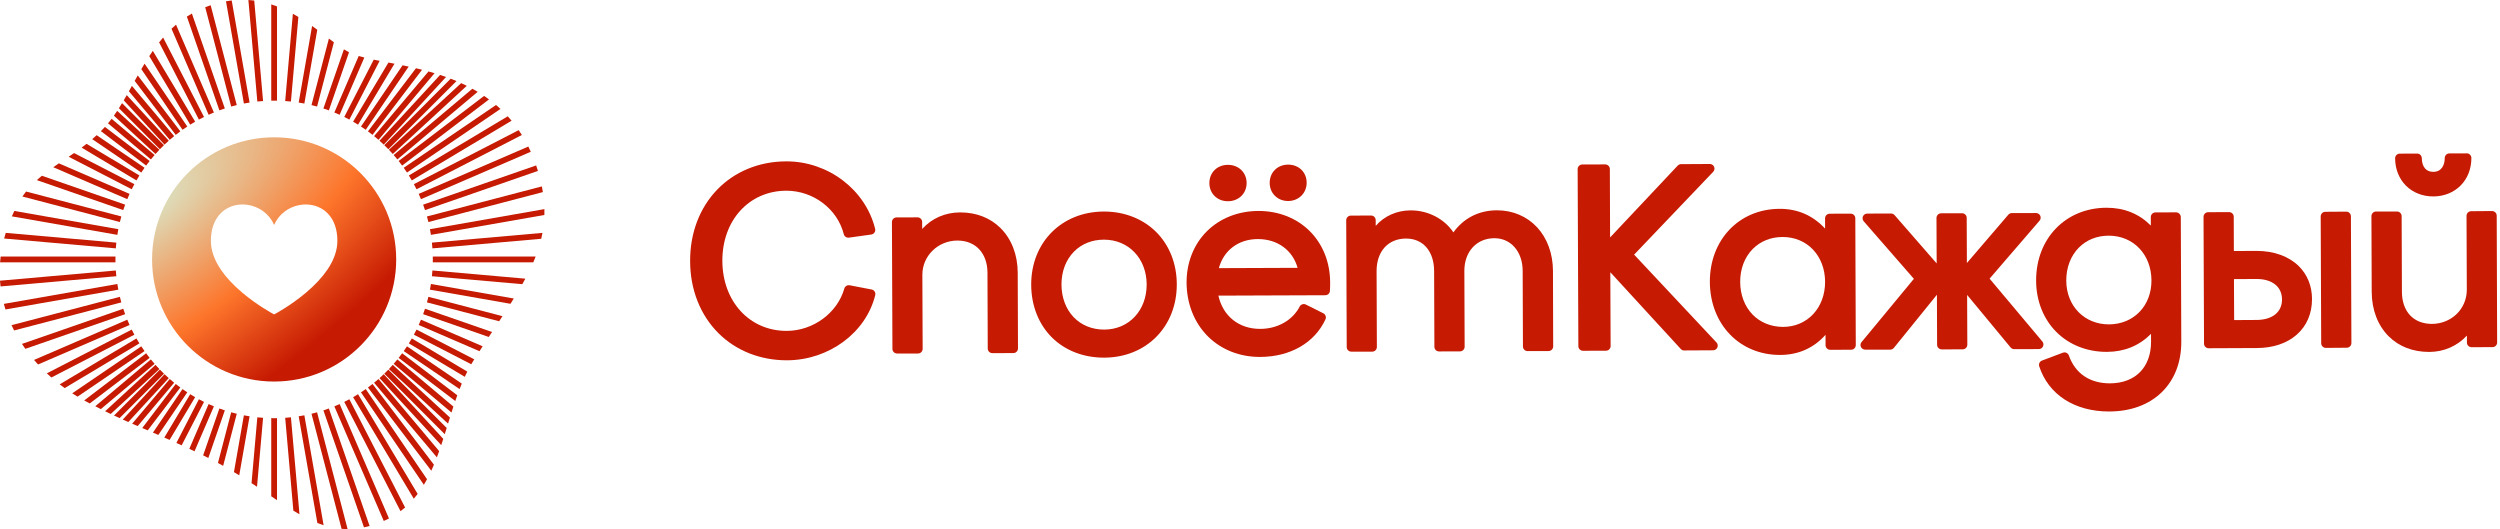 <svg xmlns="http://www.w3.org/2000/svg" width="293" height="62" viewBox="0 0 293 62" fill="none"><g clip-path="url(#clip0_54_18599)"><path d="M13.633 28.435L0.673 27.293C0.605 27.515 0.542 27.736 0.484 27.955L13.574 29.109C13.59 28.883 13.609 28.658 13.633 28.435Z" fill="#C61A02"></path><path d="M13.867 26.86L1.677 24.722C1.576 24.934 1.48 25.146 1.389 25.357L13.752 27.525C13.786 27.302 13.825 27.08 13.867 26.86Z" fill="#C61A02"></path><path d="M14.22 25.369L3.055 22.447C2.906 22.634 2.762 22.829 2.623 23.032L14.05 26.023C14.103 25.803 14.159 25.585 14.22 25.369Z" fill="#C61A02"></path><path d="M14.666 23.985L4.907 20.598C4.705 20.763 4.507 20.932 4.314 21.108L14.444 24.624C14.514 24.409 14.588 24.197 14.666 23.985Z" fill="#C61A02"></path><path d="M15.185 22.723L6.899 19.145C6.678 19.296 6.459 19.446 6.242 19.598L14.917 23.343C15.002 23.134 15.091 22.927 15.185 22.723Z" fill="#C61A02"></path><path d="M15.749 21.583L8.678 17.939C8.466 18.086 8.255 18.231 8.045 18.373L15.439 22.183C15.538 21.981 15.642 21.781 15.749 21.583Z" fill="#C61A02"></path><path d="M16.341 20.566L10.142 16.857C9.95 17.01 9.758 17.157 9.566 17.3L15.994 21.145C16.106 20.95 16.222 20.756 16.341 20.566Z" fill="#C61A02"></path><path d="M16.94 19.663L11.326 15.844C11.154 16.004 10.98 16.158 10.807 16.308L16.559 20.221C16.683 20.033 16.809 19.847 16.94 19.663Z" fill="#C61A02"></path><path d="M17.536 18.867L12.294 14.875C12.215 14.963 12.135 15.049 12.053 15.133C11.977 15.212 11.9 15.29 11.824 15.366L17.127 19.405C17.26 19.223 17.396 19.044 17.536 18.867Z" fill="#C61A02"></path><path d="M18.119 18.168L13.079 13.924C12.942 14.105 12.803 14.282 12.66 14.454L17.684 18.684C17.826 18.509 17.971 18.337 18.119 18.168Z" fill="#C61A02"></path><path d="M18.681 17.552L13.733 12.992C13.607 13.183 13.478 13.371 13.348 13.556L18.223 18.049C18.373 17.88 18.525 17.715 18.681 17.552Z" fill="#C61A02"></path><path d="M13.53 30.404C13.53 30.291 13.531 30.179 13.534 30.066H0.077C0.05 30.293 0.027 30.518 0.01 30.742H13.534C13.531 30.63 13.53 30.517 13.53 30.404Z" fill="#C61A02"></path><path d="M13.575 31.7L0 32.897C0.015 33.123 0.037 33.347 0.063 33.57L13.634 32.374C13.61 32.151 13.591 31.926 13.575 31.7Z" fill="#C61A02"></path><path d="M13.752 33.283L0.451 35.615C0.509 35.835 0.572 36.053 0.64 36.268L13.867 33.949C13.825 33.728 13.786 33.506 13.752 33.283Z" fill="#C61A02"></path><path d="M14.049 34.786L1.352 38.109C1.447 38.318 1.548 38.524 1.653 38.728L14.219 35.44C14.158 35.224 14.102 35.006 14.049 34.786Z" fill="#C61A02"></path><path d="M14.445 36.185L2.574 40.305C2.702 40.501 2.834 40.694 2.97 40.883L14.667 36.823C14.589 36.612 14.515 36.399 14.445 36.185Z" fill="#C61A02"></path><path d="M14.916 37.467L3.988 42.184C4.142 42.365 4.3 42.542 4.46 42.716L15.184 38.087C15.091 37.882 15.001 37.675 14.916 37.467Z" fill="#C61A02"></path><path d="M15.44 38.626L5.488 43.755C5.664 43.92 5.842 44.082 6.022 44.241L15.749 39.227C15.643 39.029 15.539 38.828 15.44 38.626Z" fill="#C61A02"></path><path d="M15.992 39.664L6.996 45.047C7.189 45.197 7.383 45.343 7.579 45.485L16.339 40.244C16.221 40.053 16.105 39.859 15.992 39.664Z" fill="#C61A02"></path><path d="M16.559 40.588L8.465 46.095C8.672 46.23 8.881 46.361 9.09 46.487H9.09L16.939 41.147C16.809 40.963 16.682 40.777 16.559 40.588Z" fill="#C61A02"></path><path d="M17.126 41.404L9.867 46.932C9.926 46.964 9.984 46.996 10.043 47.027C10.207 47.115 10.367 47.199 10.524 47.282L17.535 41.942C17.395 41.765 17.259 41.586 17.126 41.404Z" fill="#C61A02"></path><path d="M17.683 42.125L11.164 47.614C11.389 47.73 11.606 47.84 11.817 47.947L18.118 42.642C17.97 42.472 17.825 42.3 17.683 42.125Z" fill="#C61A02"></path><path d="M18.223 42.761L12.322 48.198C12.546 48.309 12.763 48.414 12.975 48.516L18.68 43.257C18.525 43.095 18.372 42.929 18.223 42.761Z" fill="#C61A02"></path><path d="M50.68 29.108L63.431 27.985C63.486 27.756 63.534 27.525 63.577 27.293L50.621 28.435C50.645 28.658 50.664 28.883 50.68 29.108Z" fill="#C61A02"></path><path d="M63.804 24.508L50.389 26.86C50.431 27.081 50.47 27.303 50.504 27.526L63.802 25.194C63.809 24.967 63.809 24.739 63.804 24.508Z" fill="#C61A02"></path><path d="M50.208 26.023L63.623 22.513C63.588 22.293 63.548 22.071 63.504 21.846L50.037 25.369C50.098 25.586 50.155 25.804 50.208 26.023Z" fill="#C61A02"></path><path d="M49.812 24.625L63.045 20.031C62.978 19.813 62.909 19.598 62.838 19.388L49.59 23.986C49.668 24.197 49.742 24.41 49.812 24.625Z" fill="#C61A02"></path><path d="M49.338 23.342L62.207 17.787C62.114 17.578 62.017 17.375 61.919 17.176L49.07 22.722C49.164 22.927 49.253 23.134 49.338 23.342Z" fill="#C61A02"></path><path d="M48.816 22.183L61.162 15.82C61.041 15.626 60.917 15.436 60.79 15.251L48.506 21.582C48.613 21.78 48.716 21.981 48.816 22.183Z" fill="#C61A02"></path><path d="M48.263 21.144L59.958 14.148C59.81 13.97 59.66 13.798 59.508 13.63L47.916 20.565C48.035 20.756 48.151 20.949 48.263 21.144Z" fill="#C61A02"></path><path d="M47.697 20.222L58.655 12.766C58.484 12.607 58.311 12.452 58.135 12.303L47.316 19.663C47.447 19.847 47.574 20.033 47.697 20.222Z" fill="#C61A02"></path><path d="M47.13 19.405L57.313 11.649C57.123 11.508 56.93 11.372 56.736 11.24L46.721 18.867C46.861 19.044 46.997 19.223 47.13 19.405Z" fill="#C61A02"></path><path d="M46.572 18.683L55.983 10.759C55.777 10.635 55.569 10.515 55.36 10.4L46.137 18.167C46.285 18.336 46.43 18.508 46.572 18.683Z" fill="#C61A02"></path><path d="M46.034 18.048L54.706 10.056C54.488 9.947 54.269 9.843 54.05 9.742L45.576 17.552C45.732 17.714 45.885 17.88 46.034 18.048Z" fill="#C61A02"></path><path d="M50.726 30.404C50.726 30.517 50.725 30.63 50.723 30.742H62.502C62.6 30.517 62.692 30.292 62.779 30.066H50.723C50.725 30.179 50.726 30.291 50.726 30.404Z" fill="#C61A02"></path><path d="M50.621 32.374L61.213 33.307C61.335 33.09 61.454 32.875 61.569 32.66L50.68 31.7C50.664 31.926 50.645 32.151 50.621 32.374Z" fill="#C61A02"></path><path d="M50.389 33.949L59.828 35.604C59.96 35.396 60.089 35.19 60.216 34.986L50.504 33.283C50.47 33.506 50.431 33.728 50.389 33.949Z" fill="#C61A02"></path><path d="M50.037 35.439L58.499 37.653C58.63 37.453 58.761 37.254 58.89 37.057L50.208 34.785C50.155 35.005 50.098 35.223 50.037 35.439Z" fill="#C61A02"></path><path d="M49.59 36.823L57.284 39.494C57.413 39.298 57.541 39.104 57.667 38.912L49.812 36.185C49.742 36.399 49.668 36.612 49.59 36.823Z" fill="#C61A02"></path><path d="M49.07 38.087L56.194 41.162C56.319 40.969 56.443 40.777 56.566 40.587L49.338 37.467C49.253 37.675 49.164 37.882 49.07 38.087Z" fill="#C61A02"></path><path d="M48.506 39.226L55.232 42.692C55.322 42.538 55.414 42.385 55.509 42.235C55.535 42.194 55.56 42.154 55.586 42.114L48.816 38.625C48.716 38.827 48.613 39.028 48.506 39.226Z" fill="#C61A02"></path><path d="M47.916 40.244L54.471 44.165C54.566 43.959 54.664 43.756 54.766 43.555L48.263 39.664C48.151 39.859 48.035 40.053 47.916 40.244Z" fill="#C61A02"></path><path d="M47.316 41.147L53.865 45.602C53.948 45.386 54.034 45.172 54.123 44.96L47.697 40.588C47.574 40.777 47.447 40.963 47.316 41.147Z" fill="#C61A02"></path><path d="M46.721 41.942L53.359 46.997C53.435 46.772 53.513 46.549 53.593 46.327L47.13 41.404C46.997 41.586 46.861 41.765 46.721 41.942Z" fill="#C61A02"></path><path d="M46.137 42.642L52.914 48.348C52.987 48.116 53.062 47.884 53.137 47.653L46.572 42.125C46.43 42.3 46.285 42.472 46.137 42.642Z" fill="#C61A02"></path><path d="M45.576 43.257L52.511 49.649C52.584 49.41 52.658 49.172 52.732 48.934L46.034 42.761C45.885 42.929 45.732 43.095 45.576 43.257Z" fill="#C61A02"></path><path d="M31.791 11.801C31.904 11.799 32.016 11.798 32.129 11.798C32.242 11.798 32.354 11.799 32.467 11.801V0.751C32.245 0.666 32.02 0.586 31.791 0.514V11.801Z" fill="#C61A02"></path><path d="M29.111 0L30.159 11.901C30.382 11.877 30.607 11.858 30.832 11.842L29.796 0.066C29.571 0.037 29.343 0.015 29.111 0Z" fill="#C61A02"></path><path d="M26.486 0.152L28.585 12.134C28.806 12.092 29.028 12.053 29.25 12.019L27.155 0.053C26.934 0.079 26.712 0.112 26.486 0.152Z" fill="#C61A02"></path><path d="M27.748 12.317L24.688 0.614C24.47 0.687 24.258 0.764 24.051 0.845L27.094 12.487C27.31 12.426 27.528 12.37 27.748 12.317Z" fill="#C61A02"></path><path d="M26.35 12.713L22.491 1.586C22.289 1.701 22.092 1.82 21.9 1.944L25.712 12.934C25.923 12.857 26.135 12.783 26.35 12.713Z" fill="#C61A02"></path><path d="M25.069 13.185L20.63 2.891C20.448 3.045 20.271 3.204 20.1 3.367L24.449 13.453C24.654 13.36 24.861 13.27 25.069 13.185Z" fill="#C61A02"></path><path d="M23.911 13.708L19.117 4.397C18.956 4.583 18.8 4.772 18.648 4.964L23.311 14.018C23.508 13.911 23.709 13.808 23.911 13.708Z" fill="#C61A02"></path><path d="M22.873 14.261L17.911 5.959C17.768 6.164 17.63 6.37 17.494 6.579L22.293 14.609C22.485 14.489 22.678 14.373 22.873 14.261Z" fill="#C61A02"></path><path d="M21.95 14.829L16.943 7.461C16.814 7.674 16.687 7.889 16.562 8.104L21.392 15.209C21.576 15.079 21.762 14.952 21.95 14.829Z" fill="#C61A02"></path><path d="M21.134 15.396L16.144 8.838C16.024 9.053 15.904 9.267 15.785 9.481L20.597 15.806C20.773 15.666 20.953 15.53 21.134 15.396Z" fill="#C61A02"></path><path d="M20.412 15.952L15.459 10.065C15.342 10.276 15.225 10.486 15.107 10.695L19.895 16.387C20.065 16.239 20.237 16.094 20.412 15.952Z" fill="#C61A02"></path><path d="M19.778 16.492L14.855 11.146C14.738 11.351 14.62 11.555 14.5 11.757L19.282 16.951C19.444 16.795 19.61 16.642 19.778 16.492Z" fill="#C61A02"></path><path d="M19.219 17.011L14.302 12.091C14.181 12.29 14.059 12.487 13.935 12.68L18.741 17.489C18.898 17.326 19.057 17.167 19.219 17.011Z" fill="#C61A02"></path><path d="M33.424 48.967L34.382 59.852C34.622 59.998 34.86 60.138 35.098 60.273L34.097 48.908C33.874 48.932 33.65 48.952 33.424 48.967Z" fill="#C61A02"></path><path d="M35.006 48.789L37.197 61.297C37.44 61.393 37.683 61.481 37.928 61.559L35.671 48.674C35.45 48.716 35.229 48.755 35.006 48.789Z" fill="#C61A02"></path><path d="M36.508 48.493L40.035 61.983C40.267 62.002 40.502 62.011 40.739 62.011L37.161 48.322C36.945 48.383 36.727 48.44 36.508 48.493Z" fill="#C61A02"></path><path d="M37.904 48.096L42.658 61.804C42.874 61.759 43.094 61.705 43.317 61.644L38.542 47.874C38.331 47.952 38.119 48.026 37.904 48.096Z" fill="#C61A02"></path><path d="M39.185 47.623L44.978 61.056C45.188 60.963 45.391 60.865 45.587 60.763L39.806 47.355C39.601 47.449 39.394 47.538 39.185 47.623Z" fill="#C61A02"></path><path d="M40.346 47.101L46.941 59.911C47.127 59.771 47.306 59.626 47.478 59.477L40.946 46.791C40.748 46.898 40.548 47.001 40.346 47.101Z" fill="#C61A02"></path><path d="M41.383 46.548L48.497 58.451C48.654 58.269 48.805 58.082 48.949 57.891L41.962 46.2C41.771 46.319 41.578 46.436 41.383 46.548Z" fill="#C61A02"></path><path d="M42.307 45.98L49.675 56.821C49.805 56.608 49.929 56.39 50.048 56.169L42.865 45.6C42.681 45.73 42.495 45.857 42.307 45.98Z" fill="#C61A02"></path><path d="M43.123 45.413L50.547 55.171C50.655 54.939 50.758 54.703 50.858 54.465L43.66 45.004C43.484 45.144 43.305 45.28 43.123 45.413Z" fill="#C61A02"></path><path d="M43.844 44.856L51.202 53.603C51.294 53.362 51.383 53.118 51.469 52.873V52.872L44.36 44.421C44.191 44.569 44.019 44.714 43.844 44.856Z" fill="#C61A02"></path><path d="M44.478 44.316L51.711 52.171C51.793 51.928 51.873 51.682 51.952 51.436L44.975 43.858C44.812 44.014 44.647 44.167 44.478 44.316Z" fill="#C61A02"></path><path d="M45.037 43.798L52.125 50.889C52.201 50.647 52.277 50.404 52.352 50.161L45.515 43.32C45.359 43.483 45.199 43.642 45.037 43.798Z" fill="#C61A02"></path><path d="M31.791 49.008V58.166C32.019 58.319 32.244 58.471 32.467 58.619V49.008C32.354 49.01 32.242 49.011 32.129 49.011C32.016 49.011 31.904 49.01 31.791 49.008Z" fill="#C61A02"></path><path d="M29.48 56.626C29.697 56.767 29.911 56.908 30.122 57.047L30.833 48.967C30.607 48.952 30.383 48.932 30.16 48.908L29.48 56.626Z" fill="#C61A02"></path><path d="M27.418 55.332C27.627 55.457 27.834 55.583 28.038 55.709L29.25 48.789C29.027 48.755 28.805 48.716 28.584 48.674L27.418 55.332Z" fill="#C61A02"></path><path d="M27.095 48.321L25.543 54.26C25.749 54.372 25.953 54.484 26.153 54.596L27.749 48.492C27.529 48.439 27.311 48.382 27.095 48.321Z" fill="#C61A02"></path><path d="M25.712 47.874L23.807 53.37C24.013 53.47 24.216 53.571 24.417 53.672L26.351 48.096C26.136 48.026 25.924 47.952 25.712 47.874Z" fill="#C61A02"></path><path d="M24.45 47.355L22.186 52.606C22.384 52.698 22.588 52.794 22.798 52.892L25.07 47.624C24.861 47.538 24.654 47.449 24.45 47.355Z" fill="#C61A02"></path><path d="M23.311 46.791L20.674 51.913C20.873 52.003 21.078 52.096 21.29 52.193L23.912 47.101C23.709 47.001 23.509 46.898 23.311 46.791Z" fill="#C61A02"></path><path d="M22.293 46.2L19.256 51.281C19.457 51.37 19.664 51.461 19.878 51.557L22.872 46.548C22.677 46.435 22.484 46.319 22.293 46.2Z" fill="#C61A02"></path><path d="M21.391 45.6L17.924 50.701C18.128 50.789 18.338 50.88 18.555 50.974L21.95 45.98C21.761 45.857 21.575 45.73 21.391 45.6Z" fill="#C61A02"></path><path d="M20.596 45.004L16.67 50.164C16.878 50.254 17.091 50.345 17.311 50.438L21.134 45.413C20.952 45.28 20.773 45.144 20.596 45.004Z" fill="#C61A02"></path><path d="M19.896 44.421L15.49 49.658C15.704 49.75 15.919 49.843 16.138 49.937L20.412 44.856C20.237 44.714 20.065 44.569 19.896 44.421Z" fill="#C61A02"></path><path d="M19.281 43.858L14.389 49.172C14.607 49.27 14.824 49.366 15.04 49.461L19.777 44.316C19.609 44.167 19.443 44.014 19.281 43.858Z" fill="#C61A02"></path><path d="M18.741 43.32L13.363 48.7C13.585 48.805 13.802 48.906 14.016 49.003L19.218 43.798C19.056 43.642 18.897 43.483 18.741 43.32Z" fill="#C61A02"></path><path d="M34.97 1.986C34.759 1.859 34.543 1.735 34.324 1.615L33.424 11.842C33.65 11.857 33.874 11.877 34.097 11.901L34.97 1.986Z" fill="#C61A02"></path><path d="M37.186 3.487C36.988 3.341 36.785 3.193 36.578 3.046L35.006 12.019C35.229 12.054 35.45 12.092 35.671 12.135L37.186 3.487Z" fill="#C61A02"></path><path d="M37.161 12.487L39.13 4.958C38.94 4.817 38.746 4.669 38.547 4.518L36.508 12.317C36.727 12.37 36.945 12.427 37.161 12.487Z" fill="#C61A02"></path><path d="M38.542 12.935L40.904 6.126C40.711 6.028 40.513 5.913 40.307 5.783L37.904 12.713C38.119 12.783 38.331 12.857 38.542 12.935Z" fill="#C61A02"></path><path d="M39.806 13.453L42.7 6.742C42.469 6.685 42.249 6.625 42.041 6.562L39.185 13.185C39.394 13.27 39.601 13.36 39.806 13.453Z" fill="#C61A02"></path><path d="M40.946 14.018L44.492 7.13C44.257 7.084 44.027 7.038 43.804 6.991L40.346 13.708C40.548 13.808 40.748 13.911 40.946 14.018Z" fill="#C61A02"></path><path d="M41.962 14.609C41.962 14.609 41.962 14.609 41.963 14.609L46.232 7.465C45.992 7.419 45.757 7.374 45.526 7.329L41.383 14.261C41.578 14.373 41.771 14.489 41.962 14.609Z" fill="#C61A02"></path><path d="M42.865 15.209L47.897 7.805C47.657 7.753 47.418 7.703 47.182 7.654L42.307 14.829C42.495 14.952 42.681 15.079 42.865 15.209Z" fill="#C61A02"></path><path d="M43.66 15.805L49.467 8.173C49.227 8.112 48.988 8.054 48.752 7.998L43.123 15.396C43.305 15.529 43.484 15.665 43.66 15.805Z" fill="#C61A02"></path><path d="M44.36 16.388L50.929 8.579C50.692 8.507 50.455 8.438 50.219 8.373L43.844 15.953C44.019 16.095 44.191 16.239 44.36 16.388Z" fill="#C61A02"></path><path d="M44.975 16.951L52.275 9.023C52.042 8.939 51.809 8.859 51.577 8.783L44.478 16.493C44.647 16.642 44.812 16.795 44.975 16.951Z" fill="#C61A02"></path><path d="M45.515 17.489L53.499 9.5C53.273 9.405 53.046 9.313 52.819 9.226L45.037 17.011C45.199 17.167 45.359 17.327 45.515 17.489Z" fill="#C61A02"></path><path d="M32.128 16.092C24.227 16.092 17.822 22.5 17.822 30.405C17.822 38.309 24.227 44.717 32.128 44.717C40.029 44.717 46.434 38.309 46.434 30.405C46.434 22.5 40.029 16.092 32.128 16.092ZM38.381 31.586C37.773 32.486 36.93 33.397 35.872 34.291C34.08 35.808 32.261 36.775 32.243 36.785L32.128 36.845L32.012 36.785C31.994 36.775 30.176 35.808 28.384 34.291C27.325 33.395 26.481 32.486 25.874 31.586C25.104 30.444 24.714 29.314 24.714 28.227C24.714 26.88 25.108 25.765 25.853 25.006C26.511 24.334 27.423 23.964 28.417 23.964C29.296 23.964 30.166 24.253 30.872 24.777C31.431 25.194 31.857 25.733 32.127 26.36C32.398 25.732 32.823 25.194 33.383 24.777C34.086 24.253 34.958 23.964 35.835 23.964C36.831 23.964 37.742 24.334 38.402 25.006C39.147 25.765 39.541 26.879 39.541 28.227C39.542 29.315 39.151 30.445 38.381 31.586Z" fill="url(#paint0_radial_54_18599)"></path></g><g clip-path="url(#clip1_54_18599)"><path d="M92.148 22.352C92.156 22.352 92.159 22.352 92.167 22.352C95.322 22.352 98.149 24.492 98.891 27.447C98.96 27.715 99.219 27.888 99.495 27.852L102.115 27.486C102.268 27.465 102.406 27.381 102.49 27.251C102.577 27.124 102.606 26.965 102.566 26.817C101.435 22.233 97.064 18.912 92.178 18.912C92.163 18.912 92.152 18.912 92.138 18.912C85.591 18.938 80.857 23.855 80.883 30.597C80.883 33.924 82.069 36.933 84.22 39.066C86.275 41.105 89.11 42.227 92.203 42.227C92.214 42.227 92.225 42.227 92.24 42.227C97.148 42.209 101.493 38.997 102.577 34.591C102.614 34.446 102.588 34.294 102.508 34.167C102.428 34.04 102.297 33.953 102.151 33.928L99.582 33.435C99.302 33.381 99.029 33.551 98.953 33.823C98.141 36.68 95.311 38.766 92.218 38.78C92.207 38.78 92.199 38.78 92.189 38.78C87.847 38.78 84.682 35.337 84.66 30.586C84.638 25.832 87.789 22.366 92.148 22.352Z" fill="#C61A02"></path><path d="M117.256 26.723C116.045 25.525 114.418 24.895 112.551 24.895C112.54 24.895 112.526 24.895 112.515 24.895C110.761 24.902 109.222 25.582 108.079 26.832L108.076 26.013C108.076 25.713 107.832 25.474 107.53 25.474C107.53 25.474 107.53 25.474 107.526 25.474L105.077 25.481C104.932 25.481 104.794 25.539 104.692 25.64C104.59 25.745 104.535 25.883 104.535 26.028L104.593 40.892C104.593 41.192 104.837 41.431 105.139 41.431H107.588C107.734 41.431 107.872 41.373 107.974 41.272C108.076 41.17 108.134 41.029 108.134 40.888L108.101 32.202C108.094 29.996 109.931 28.2 112.195 28.193C112.198 28.193 112.206 28.193 112.209 28.193C114.342 28.193 115.721 29.671 115.732 31.959L115.764 40.848C115.764 41.149 116.008 41.388 116.31 41.388C116.31 41.388 116.31 41.388 116.314 41.388L118.763 41.38C118.908 41.38 119.046 41.322 119.148 41.221C119.25 41.12 119.308 40.982 119.308 40.837L119.276 31.948C119.268 29.859 118.552 28.005 117.256 26.723Z" fill="#C61A02"></path><path d="M129.394 24.793C129.383 24.793 129.369 24.793 129.358 24.793C124.416 24.811 120.839 28.421 120.857 33.378C120.865 35.822 121.734 38.02 123.306 39.57C124.842 41.083 126.992 41.916 129.365 41.916C129.383 41.916 129.401 41.916 129.419 41.916C134.361 41.898 137.934 38.277 137.92 33.306C137.912 30.901 137.05 28.725 135.493 27.179C133.942 25.64 131.777 24.793 129.394 24.793ZM129.387 28.088C132.272 28.088 134.372 30.29 134.39 33.327C134.397 36.391 132.309 38.621 129.419 38.628C129.409 38.628 129.401 38.628 129.39 38.628C127.989 38.628 126.727 38.111 125.828 37.169C124.918 36.217 124.413 34.866 124.405 33.364C124.398 31.821 124.922 30.442 125.883 29.478C126.785 28.573 127.993 28.092 129.372 28.088C129.376 28.088 129.379 28.088 129.387 28.088Z" fill="#C61A02"></path><path d="M147.516 24.724C147.505 24.724 147.49 24.724 147.479 24.724C145.11 24.731 142.964 25.585 141.428 27.121C139.896 28.656 139.059 30.789 139.066 33.128C139.081 35.619 139.983 37.871 141.606 39.464C143.164 40.992 145.303 41.832 147.632 41.832C147.654 41.832 147.679 41.832 147.701 41.832C151.22 41.822 154.076 40.178 155.343 37.429C155.466 37.165 155.354 36.85 155.092 36.716L153.05 35.695C152.785 35.561 152.457 35.666 152.319 35.934C151.493 37.538 149.728 38.537 147.712 38.545C147.701 38.545 147.69 38.545 147.676 38.545C145.187 38.545 143.327 37.038 142.796 34.648L155.324 34.601C155.608 34.601 155.845 34.384 155.867 34.102C155.892 33.758 155.892 33.388 155.892 33.088C155.885 30.738 155.03 28.602 153.49 27.074C151.966 25.56 149.844 24.724 147.516 24.724ZM142.851 31.426C143.415 29.344 145.143 28.026 147.406 28.019C147.414 28.019 147.417 28.019 147.425 28.019C149.728 28.019 151.493 29.319 152.079 31.39L142.851 31.426Z" fill="#C61A02"></path><path d="M143.9 23.584C143.907 23.584 143.914 23.584 143.922 23.584C145.188 23.573 146.105 22.671 146.105 21.437C146.094 20.209 145.166 19.318 143.896 19.318C142.644 19.329 141.738 20.231 141.738 21.458C141.738 22.045 141.957 22.584 142.353 22.976C142.75 23.37 143.299 23.584 143.9 23.584Z" fill="#C61A02"></path><path d="M150.961 23.558C150.968 23.558 150.975 23.558 150.983 23.558C152.213 23.547 153.14 22.628 153.14 21.418C153.14 20.187 152.227 19.293 150.964 19.293C149.713 19.304 148.807 20.205 148.807 21.433C148.807 22.02 149.025 22.559 149.425 22.95C149.822 23.345 150.368 23.558 150.961 23.558Z" fill="#C61A02"></path><path d="M180.152 26.644C178.962 25.358 177.296 24.648 175.454 24.648C175.443 24.648 175.433 24.648 175.418 24.648C173.315 24.656 171.535 25.572 170.338 27.237C169.279 25.648 167.387 24.656 165.335 24.656C165.328 24.656 165.317 24.656 165.31 24.656C163.694 24.663 162.242 25.322 161.234 26.47L161.231 25.8C161.231 25.499 160.976 25.25 160.681 25.26L158.323 25.268C158.178 25.268 158.039 25.326 157.937 25.427C157.836 25.528 157.777 25.666 157.777 25.811L157.836 40.675C157.836 40.975 158.079 41.214 158.381 41.214H160.823C160.969 41.214 161.107 41.156 161.209 41.055C161.311 40.953 161.369 40.812 161.369 40.671L161.336 31.782C161.329 29.468 162.682 27.965 164.782 27.958C164.786 27.958 164.793 27.958 164.796 27.958C165.757 27.958 166.569 28.305 167.151 28.961C167.755 29.642 168.075 30.608 168.079 31.76L168.111 40.649C168.111 40.95 168.355 41.189 168.657 41.189C168.657 41.189 168.657 41.189 168.661 41.189L171.11 41.181C171.255 41.181 171.394 41.123 171.495 41.022C171.597 40.921 171.656 40.783 171.656 40.638L171.623 31.749C171.616 29.5 173.056 27.925 175.127 27.918C175.131 27.918 175.134 27.918 175.141 27.918C176.073 27.918 176.888 28.277 177.492 28.954C178.111 29.645 178.453 30.627 178.456 31.72L178.489 40.609C178.489 40.91 178.733 41.149 179.035 41.149C179.035 41.149 179.035 41.149 179.039 41.149L181.487 41.142C181.633 41.142 181.771 41.084 181.873 40.982C181.975 40.881 182.033 40.743 182.033 40.599L182.008 31.735C182.001 29.736 181.338 27.925 180.152 26.644Z" fill="#C61A02"></path><path d="M191.519 29.843L200.787 20.136C200.936 19.977 200.98 19.745 200.893 19.546C200.805 19.346 200.609 19.22 200.391 19.22C200.391 19.22 200.391 19.22 200.387 19.22L197.025 19.238C196.876 19.238 196.734 19.299 196.628 19.408L188.703 27.827L188.674 19.81C188.674 19.509 188.43 19.27 188.128 19.27L185.446 19.278C185.301 19.278 185.162 19.336 185.06 19.437C184.959 19.538 184.9 19.676 184.9 19.821L184.984 40.572C184.984 40.873 185.228 41.112 185.53 41.112L188.219 41.104C188.364 41.104 188.503 41.047 188.605 40.945C188.707 40.844 188.765 40.703 188.765 40.561L188.728 31.904L196.981 40.894C197.087 41.007 197.232 41.09 197.389 41.072L200.776 41.054C200.995 41.054 201.187 40.923 201.275 40.724C201.362 40.525 201.322 40.297 201.173 40.138L191.519 29.843Z" fill="#C61A02"></path><path d="M216.896 25.04L214.444 25.047C214.298 25.047 214.16 25.105 214.058 25.206C213.956 25.307 213.898 25.445 213.898 25.59L213.902 26.792C212.472 25.253 210.696 24.475 208.6 24.475C208.589 24.475 208.582 24.475 208.571 24.475C203.815 24.493 200.376 28.103 200.395 33.06C200.409 35.45 201.239 37.626 202.738 39.183C204.233 40.74 206.311 41.598 208.593 41.598C208.611 41.598 208.629 41.598 208.644 41.598C210.772 41.591 212.555 40.798 213.953 39.241L213.956 40.454C213.956 40.599 214.014 40.736 214.116 40.837C214.218 40.939 214.356 40.997 214.502 40.997L216.951 40.989C217.096 40.989 217.235 40.932 217.337 40.83C217.439 40.729 217.497 40.588 217.497 40.446L217.442 25.579C217.442 25.282 217.198 25.04 216.896 25.04ZM213.902 33.013C213.909 36.076 211.835 38.306 208.968 38.314C207.567 38.306 206.297 37.8 205.383 36.847C204.466 35.888 203.957 34.541 203.95 33.053C203.942 31.517 204.466 30.138 205.431 29.171C206.337 28.262 207.541 27.78 208.917 27.777C208.92 27.777 208.927 27.777 208.931 27.777C211.798 27.773 213.883 29.975 213.902 33.013Z" fill="#C61A02"></path><path d="M239.441 40.598C239.532 40.406 239.499 40.182 239.365 40.023L233.179 32.658L239.037 25.861C239.175 25.698 239.208 25.474 239.117 25.282C239.026 25.09 238.833 24.967 238.622 24.967L235.788 24.974C235.628 24.974 235.478 25.043 235.373 25.166L230.519 30.825L230.497 25.532C230.497 25.231 230.253 24.992 229.951 24.992L227.502 24.999C227.357 24.999 227.218 25.057 227.116 25.159C227.015 25.26 226.956 25.398 226.956 25.543L226.978 30.872L222.044 25.213C221.942 25.093 221.789 25.025 221.633 25.025L218.835 25.032C218.62 25.032 218.427 25.159 218.34 25.351C218.252 25.543 218.285 25.771 218.423 25.93L224.307 32.679L218.176 40.091C218.041 40.254 218.012 40.479 218.103 40.667C218.194 40.855 218.387 40.978 218.598 40.978H221.535C221.698 40.978 221.855 40.902 221.96 40.776L227.007 34.541L227.029 40.41C227.029 40.711 227.273 40.949 227.575 40.949L230.024 40.942C230.169 40.942 230.308 40.884 230.41 40.783C230.511 40.681 230.57 40.544 230.57 40.399L230.548 34.566L235.642 40.721C235.748 40.848 235.9 40.92 236.064 40.92L238.95 40.913C239.161 40.913 239.354 40.79 239.441 40.598Z" fill="#C61A02"></path><path d="M255.036 24.887C255.033 24.887 255.033 24.887 255.036 24.887L252.62 24.894C252.475 24.894 252.336 24.952 252.235 25.054C252.133 25.155 252.074 25.293 252.074 25.438L252.078 26.437C250.695 25.05 248.96 24.348 246.9 24.348C246.889 24.348 246.878 24.348 246.867 24.348C242.079 24.366 238.615 27.961 238.633 32.897C238.64 35.243 239.481 37.376 240.994 38.896C242.501 40.41 244.593 41.239 246.896 41.239C246.907 41.239 246.922 41.239 246.933 41.239C248.978 41.232 250.71 40.522 252.1 39.128L252.104 40.033C252.111 43.035 250.273 44.911 247.304 44.929C247.297 44.929 247.289 44.929 247.282 44.929C244.921 44.929 243.214 43.77 242.472 41.663C242.424 41.525 242.319 41.413 242.188 41.351C242.053 41.29 241.9 41.283 241.766 41.337L239.324 42.257C239.051 42.358 238.909 42.658 238.997 42.934C240.081 46.251 243.141 48.227 247.18 48.227C247.191 48.227 247.199 48.227 247.209 48.227C249.713 48.22 251.831 47.442 253.341 45.983C254.858 44.512 255.659 42.456 255.648 40.026L255.589 25.427C255.579 25.13 255.335 24.887 255.036 24.887ZM252.151 32.86C252.165 35.833 250.077 38.002 247.184 38.017C247.18 38.017 247.173 38.017 247.169 38.017C244.288 38.017 242.184 35.866 242.166 32.897C242.159 31.361 242.686 29.982 243.647 29.015C244.553 28.106 245.758 27.625 247.133 27.621C247.137 27.621 247.144 27.621 247.148 27.621C250.033 27.621 252.136 29.823 252.151 32.86Z" fill="#C61A02"></path><path d="M264.487 29.406C264.473 29.406 264.458 29.406 264.443 29.406L261.809 29.42L261.794 25.401C261.794 25.1 261.551 24.861 261.249 24.861L258.8 24.869C258.654 24.869 258.516 24.927 258.414 25.028C258.312 25.129 258.254 25.267 258.254 25.412L258.312 40.276C258.312 40.42 258.37 40.558 258.472 40.659C258.574 40.761 258.712 40.815 258.858 40.815C258.858 40.815 258.858 40.815 258.862 40.815L264.494 40.79C266.394 40.786 268.009 40.246 269.167 39.233C270.349 38.197 270.971 36.749 270.968 35.043C270.964 33.519 270.426 32.183 269.41 31.183C268.246 30.039 266.499 29.406 264.487 29.406ZM261.842 37.513L261.82 32.711L264.454 32.697C264.462 32.697 264.469 32.697 264.476 32.697C266.306 32.697 267.445 33.613 267.453 35.087C267.456 35.8 267.194 36.398 266.696 36.818C266.168 37.259 265.4 37.495 264.473 37.498L261.842 37.513Z" fill="#C61A02"></path><path d="M275.363 24.959C275.261 24.858 275.123 24.804 274.981 24.804H274.977L272.528 24.822C272.226 24.825 271.986 25.068 271.986 25.369L272.045 40.232C272.045 40.377 272.103 40.515 272.208 40.616C272.31 40.718 272.448 40.772 272.59 40.772H272.594L275.043 40.754C275.345 40.75 275.585 40.508 275.585 40.207L275.527 25.343C275.523 25.198 275.465 25.061 275.363 24.959Z" fill="#C61A02"></path><path d="M292.614 25.274C292.614 25.129 292.556 24.991 292.45 24.89C292.348 24.789 292.214 24.738 292.061 24.734L289.619 24.753C289.317 24.756 289.077 24.999 289.077 25.299L289.11 33.95C289.117 36.191 287.32 37.951 285.016 37.962C282.866 37.954 281.512 36.524 281.505 34.192L281.472 25.328C281.472 25.028 281.228 24.789 280.926 24.789H278.477C278.332 24.789 278.194 24.847 278.092 24.948C277.99 25.049 277.932 25.191 277.932 25.332L277.964 34.196C277.968 36.3 278.681 38.157 279.966 39.428C281.17 40.619 282.8 41.246 284.685 41.246C284.696 41.246 284.711 41.246 284.722 41.246C286.443 41.238 287.993 40.55 289.121 39.33L289.124 40.152C289.124 40.453 289.368 40.692 289.67 40.692L292.119 40.684C292.265 40.684 292.403 40.627 292.505 40.525C292.607 40.424 292.665 40.282 292.665 40.141L292.614 25.274Z" fill="#C61A02"></path><path d="M285.177 23.022C285.185 23.022 285.192 23.022 285.196 23.022C286.44 23.018 287.575 22.562 288.39 21.737C289.206 20.915 289.649 19.77 289.646 18.518C289.646 18.373 289.588 18.235 289.486 18.134C289.384 18.032 289.246 17.96 289.1 17.974L287.066 17.982C286.764 17.982 286.524 18.224 286.524 18.525C286.524 19.307 286.174 20.14 285.185 20.14C285.181 20.14 285.177 20.14 285.17 20.14C284.766 20.14 284.442 20.006 284.213 19.738C283.969 19.455 283.838 19.039 283.835 18.539C283.831 18.239 283.584 17.993 283.285 18L281.251 18.007C280.949 18.007 280.705 18.253 280.709 18.554C280.713 19.81 281.164 20.947 281.979 21.762C282.794 22.577 283.929 23.022 285.177 23.022Z" fill="#C61A02"></path></g><defs><radialGradient id="paint0_radial_54_18599" cx="0" cy="0" r="1" gradientTransform="matrix(29.346 7.428 -40.691 40.284 17.45 23.939)" gradientUnits="userSpaceOnUse"><stop offset="0.061" stop-color="#DED9B5"></stop><stop offset="0.58" stop-color="#FD752B"></stop><stop offset="1" stop-color="#C61A02"></stop></radialGradient><clipPath id="clip0_54_18599"><rect width="63.878" height="62" fill="white"></rect></clipPath><clipPath id="clip1_54_18599"><rect width="212.028" height="30.251" fill="white" transform="translate(80.973 17.971)"></rect></clipPath></defs></svg>